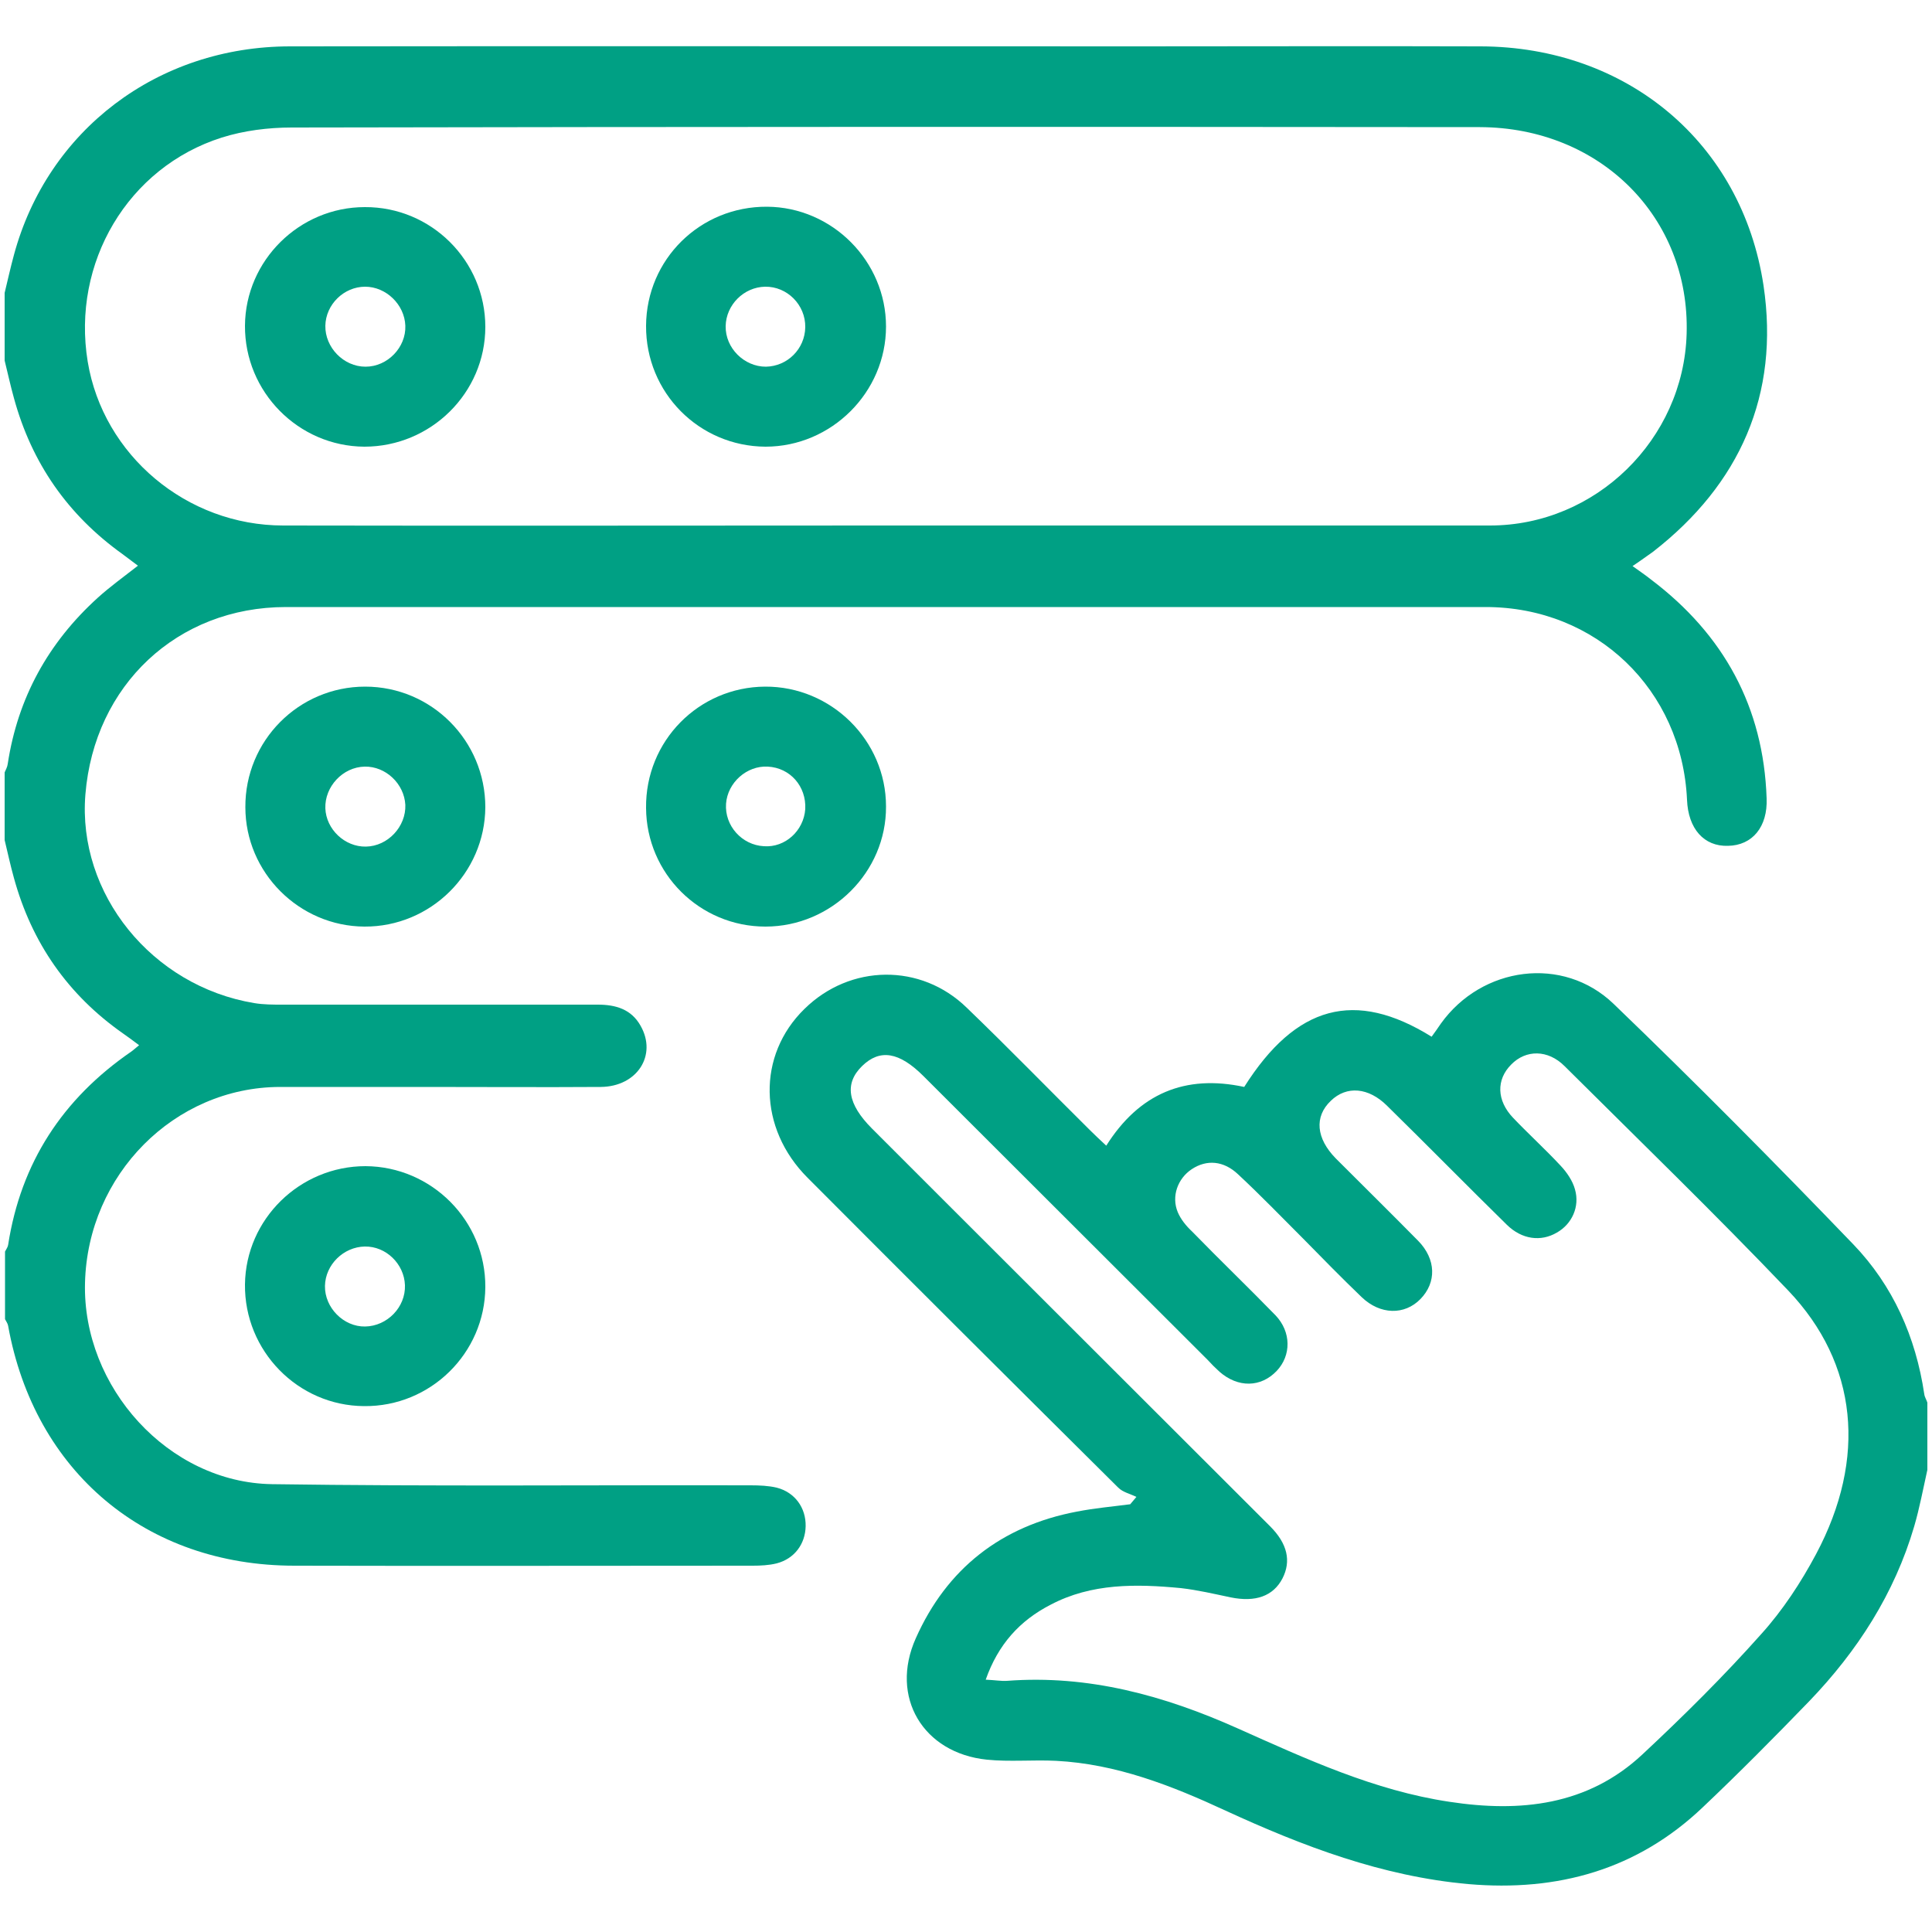<?xml version="1.0" encoding="utf-8"?>
<!-- Generator: Adobe Illustrator 28.0.0, SVG Export Plug-In . SVG Version: 6.00 Build 0)  -->
<svg version="1.1" id="Layer_1" xmlns="http://www.w3.org/2000/svg" xmlns:xlink="http://www.w3.org/1999/xlink" x="0px" y="0px"
	 viewBox="0 0 500 500" style="enable-background:new 0 0 500 500;" xml:space="preserve">
<style type="text/css">
	.st0{fill:#00A084;}
</style>
<g>
	<path class="st0" d="M1.2,75.8c0.8-3.3,1.5-6.5,2.4-9.8c8.7-32.3,37.2-54,71.5-54c72.9-0.1,145.8,0,218.7,0c29.8,0,59.6-0.1,89.4,0
		c37.7,0.1,67.6,24.8,73.2,61.9c4.2,28.2-6.1,51.4-28.6,68.9c-0.8,0.6-1.6,1.1-2.4,1.7c-0.8,0.6-1.6,1.1-2.9,2
		c1.8,1.3,3.3,2.3,4.8,3.5c18.8,14.2,29.1,33,29.9,56.6c0.3,7.4-3.7,12.2-10,12.3c-6.2,0.2-10.3-4.4-10.6-11.9
		c-1.3-28.5-23.5-49.9-52.1-49.9c-103.5,0-207,0-310.5,0c-28.1,0-49.6,20.2-51.9,48.5c-2.1,25.7,17.2,49.6,43.7,54
		c2.4,0.4,4.8,0.4,7.3,0.4c27.2,0,54.4,0,81.6,0c4.7,0,8.7,1.2,11.1,5.5c4.3,7.6-0.9,15.7-10.3,15.8c-15.2,0.1-30.5,0-45.7,0
		c-12.5,0-24.9,0-37.4,0c-27.3,0.1-49.7,22.7-50.4,50.7c-0.7,27,21.6,51.7,48.4,52.1c41.3,0.6,82.6,0.2,123.9,0.3
		c2.2,0,4.6,0.1,6.7,0.6c4.7,1.2,7.6,5.2,7.5,10c-0.1,4.6-2.9,8.4-7.5,9.6c-2,0.5-4.2,0.6-6.2,0.6c-39.5,0-79,0.1-118.6,0
		c-38.4,0-67.3-24.3-74.1-62.1c-0.1-0.6-0.5-1.1-0.8-1.7c0-5.8,0-11.6,0-17.5c0.3-0.6,0.7-1.1,0.8-1.7c3.3-21.3,14.1-37.8,31.8-50
		c0.6-0.4,1.2-1,2.1-1.7c-1.6-1.2-2.8-2.1-4.1-3C17.6,257.5,8.2,244,3.6,227.2c-0.9-3.2-1.6-6.5-2.4-9.8c0-5.8,0-11.6,0-17.5
		c0.3-0.7,0.7-1.4,0.8-2.2c2.6-17.1,10.5-31.4,23.3-43c3.2-2.9,6.7-5.4,10.4-8.3c-1.5-1.1-2.7-2-4-3C17.6,133.3,8.2,119.9,3.6,103
		c-0.9-3.2-1.6-6.5-2.4-9.7C1.2,87.5,1.2,81.6,1.2,75.8z M229.2,136c52.1,0,104.3,0,156.4,0c27.4,0,50.1-22.3,50.9-49.6
		c0.9-30.1-22.3-53.4-53.5-53.5c-102.5-0.1-205-0.1-307.5,0.1c-6.1,0-12.4,0.8-18.1,2.6C33.1,43.3,18.5,68,22.7,93.6
		c4,24.2,25.6,42.4,50.6,42.4C125.3,136.1,177.3,136,229.2,136z"/>
	<path class="st0" d="M498.8,380.4c-1.1,4.9-2,9.8-3.4,14.6c-5.1,17.4-14.7,32.3-27.2,45.3c-9,9.3-18.1,18.5-27.5,27.4
		c-17,16.2-37.6,21.9-60.7,19.9c-22.3-2-42.8-9.8-62.8-19c-14-6.5-28.3-12.1-43.9-12.9c-6-0.3-12,0.3-17.9-0.3
		c-16.5-1.7-25.2-16.2-18.4-31.4c8-18,22.1-29.1,41.7-32.8c4.6-0.9,9.2-1.3,13.8-1.9c0.5-0.6,1.1-1.3,1.6-1.9
		c-1.6-0.8-3.5-1.2-4.7-2.4c-26.9-26.7-53.7-53.4-80.4-80.2c-12.8-12.8-13.1-31.7-0.8-43.7c11.8-11.6,30.1-11.9,42-0.3
		c10.8,10.4,21.3,21.2,32,31.8c1.2,1.2,2.5,2.4,4.1,3.9c8.5-13.5,20.4-18.5,35.7-15.2c13.4-21.2,28.7-25.3,48.5-13
		c0.8-1.1,1.6-2.2,2.4-3.4c10.6-14.8,31.6-17.7,44.7-5.1c21.1,20.3,41.7,41.1,62,62.2c10.3,10.7,16.2,24,18.4,38.8
		c0.1,0.8,0.6,1.5,0.8,2.2C498.8,368.8,498.8,374.6,498.8,380.4z M255.1,434.7c2.4,0.1,4,0.4,5.5,0.3c21.1-1.6,40.7,3.8,59.7,12.3
		c17.7,7.9,35.4,16.1,54.8,19c18.3,2.8,35.8,1,50-12.3c10.6-9.9,21-20.2,30.7-31.1c5.6-6.2,10.3-13.4,14.2-20.7
		c13.2-24.8,10.8-49.3-7.2-68.2c-18.9-19.8-38.5-38.8-57.9-58.1c-4.3-4.3-10-4.3-13.8-0.4c-3.9,3.9-3.8,9.3,0.5,13.8
		c4,4.2,8.3,8.1,12.3,12.4c1.6,1.7,3.1,3.9,3.7,6.1c1.3,4.5-0.8,9-4.7,11.2c-4.1,2.4-9,1.8-12.9-2c-10.4-10.2-20.6-20.6-31-30.8
		c-4.8-4.8-10.5-5.3-14.6-1.3c-4.3,4.1-3.8,9.7,1.3,14.9c7.1,7.1,14.2,14.1,21.3,21.3c4.7,4.8,4.8,10.8,0.6,15.1
		c-4.1,4.2-10.4,4.1-15.2-0.5c-5.1-4.9-10.1-10-15.1-15.1c-5.6-5.6-11.1-11.3-16.9-16.7c-3.7-3.5-8.1-3.9-12-1.3
		c-3.6,2.4-5.3,7-3.6,11.1c0.8,1.9,2.2,3.6,3.7,5c7.1,7.3,14.5,14.4,21.6,21.7c4.1,4.3,4.1,10.4,0.3,14.4c-4.1,4.3-10,4.4-14.8,0.2
		c-1.1-1-2.1-2-3.1-3.1c-24.5-24.5-49-48.9-73.5-73.4c-6.3-6.3-11.3-7.1-15.9-2.6c-4.6,4.5-3.8,9.8,2.6,16.2
		c5.8,5.8,11.7,11.7,17.5,17.5c28.5,28.5,57,56.9,85.5,85.4c4.5,4.5,5.5,9,3.2,13.5c-2.4,4.6-7,6.2-13.4,4.9
		c-4.3-0.9-8.5-1.9-12.9-2.4c-11.5-1.1-23.1-1.3-33.7,4.3C263.9,419.4,258.3,425.6,255.1,434.7z"/>
	<path class="st0" d="M198,177.7c17.1-0.1,31.3,13.9,31.3,31c0.1,17-14.1,31.1-31.2,31.1c-17,0-30.8-13.7-30.9-30.7
		C167,191.8,180.8,177.8,198,177.7z M208.4,209.4c0.3-5.9-3.9-10.7-9.7-11c-5.4-0.3-10.4,4.1-10.8,9.6c-0.4,5.7,4.1,10.7,9.8,11
		C203.2,219.4,208,215,208.4,209.4z"/>
	<path class="st0" d="M94.5,177.7c17.2,0,31.1,14,31.1,31.2c-0.1,17.1-14.2,31-31.3,30.9c-16.9-0.1-30.8-14-30.8-30.9
		C63.4,191.7,77.3,177.7,94.5,177.7z M94.7,219.1c5.7-0.1,10.4-5.2,10.2-10.8c-0.3-5.5-5.1-10-10.5-9.9c-5.7,0.1-10.4,5.2-10.2,10.8
		C84.4,214.6,89.2,219.2,94.7,219.1z"/>
	<path class="st0" d="M125.6,333.1c-0.1,17.1-14.2,31-31.4,30.8c-17.1-0.1-31-14.3-30.8-31.5c0.2-16.9,14.2-30.6,31.2-30.6
		C111.7,301.9,125.7,315.9,125.6,333.1z M94.4,322.6c-5.5,0.1-10.2,4.7-10.3,10.2c-0.1,5.6,4.8,10.6,10.4,10.5
		c5.7-0.1,10.5-5,10.3-10.7C104.6,327.1,99.9,322.5,94.4,322.6z"/>
	<path class="st0" d="M167.2,84.3c0.1-17.2,14-30.9,31.3-30.8c16.9,0.1,30.8,14.1,30.8,31c0,17-14.1,31.1-31.2,31.1
		C180.9,115.5,167.1,101.6,167.2,84.3z M208.4,84.7c0.1-5.8-4.7-10.6-10.4-10.5c-5.5,0.1-10.1,4.7-10.2,10.2
		c-0.1,5.7,4.8,10.5,10.4,10.5C203.8,94.8,208.3,90.3,208.4,84.7z"/>
	<path class="st0" d="M125.6,84.6c0,17.1-14.1,31-31.3,31c-17.1-0.1-31-14.2-30.9-31.3c0.1-16.9,14.1-30.7,31-30.7
		C111.6,53.5,125.6,67.5,125.6,84.6z M94.5,74.2c-5.5,0-10.2,4.6-10.3,10.1c-0.1,5.6,4.7,10.6,10.4,10.6c5.7,0,10.5-5,10.3-10.6
		C104.7,78.8,99.9,74.2,94.5,74.2z"/>
</g>
</svg>
